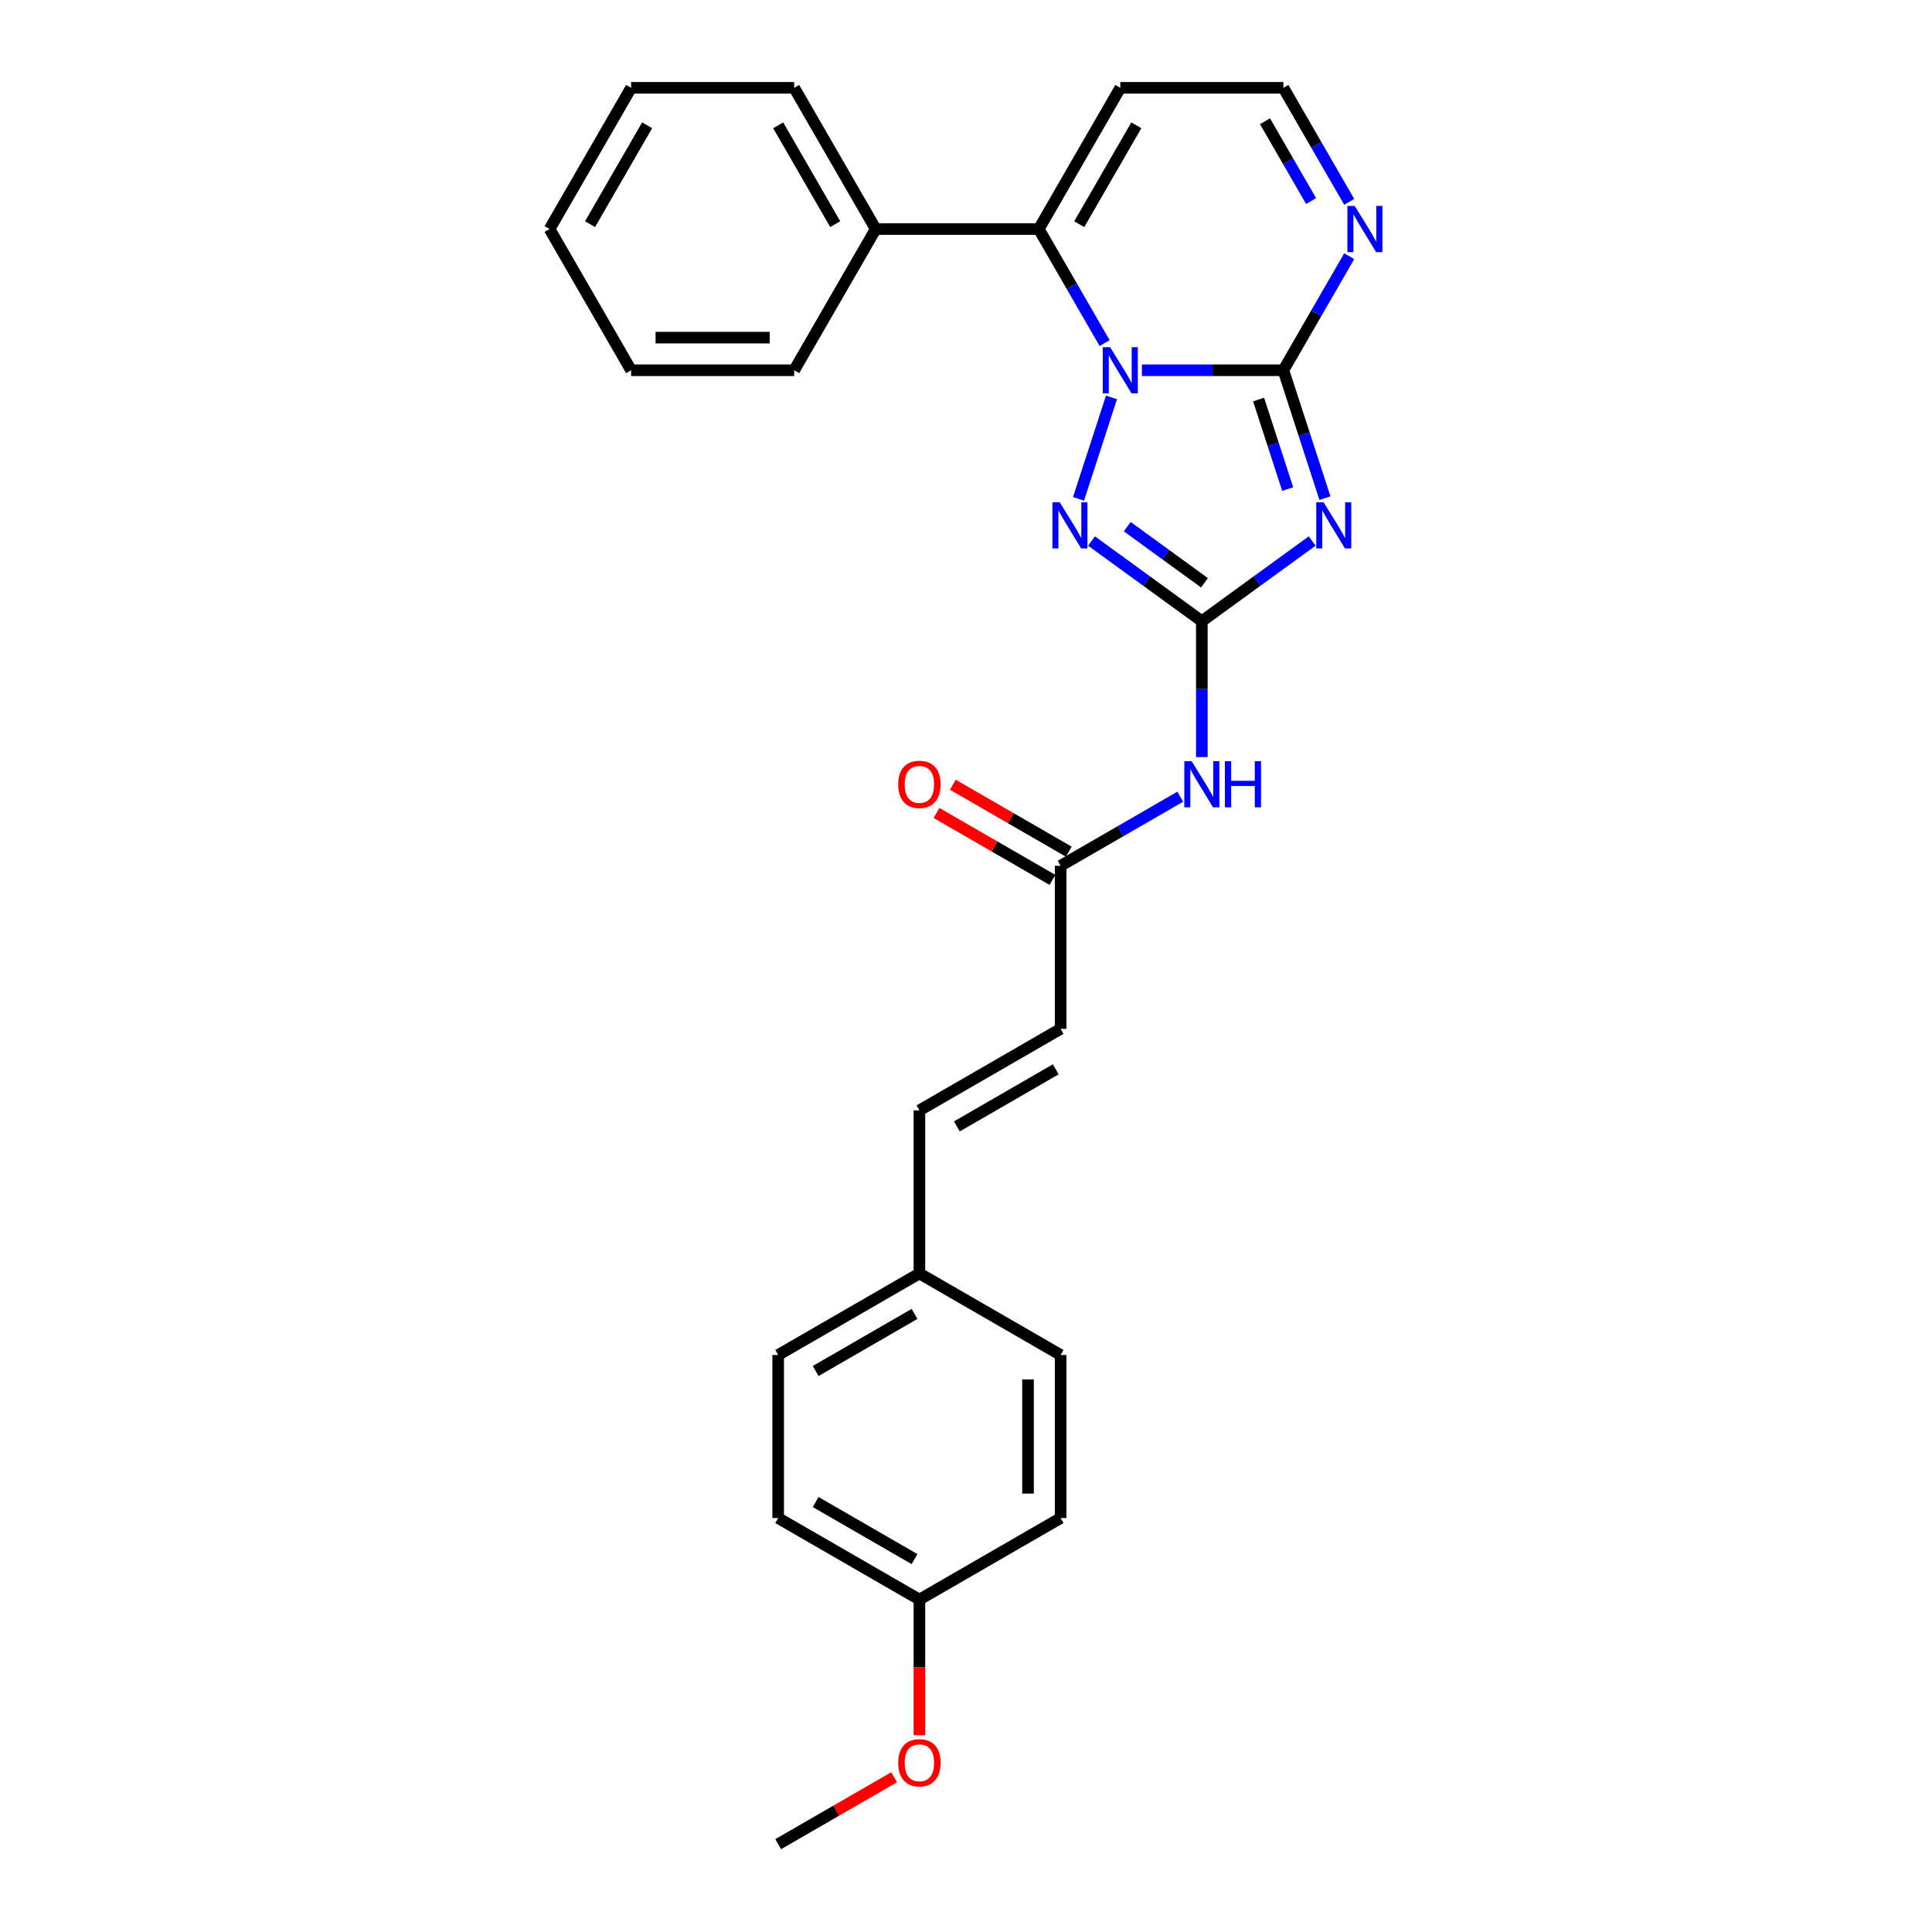 <?xml version='1.0' encoding='iso-8859-1'?>
<svg version='1.1' baseProfile='full'
              xmlns='http://www.w3.org/2000/svg'
                      xmlns:rdkit='http://www.rdkit.org/xml'
                      xmlns:xlink='http://www.w3.org/1999/xlink'
                  xml:space='preserve'
width='1000px' height='1000px' viewBox='0 0 1000 1000'>
<!-- END OF HEADER -->
<rect style='opacity:1.0;fill:#FFFFFF;stroke:none' width='1000' height='1000' x='0' y='0'> </rect>
<path class='bond-0' d='M 591.045,191.644 L 627.659,191.644' style='fill:none;fill-rule:evenodd;stroke:#0000FF;stroke-width:6px;stroke-linecap:butt;stroke-linejoin:miter;stroke-opacity:1' />
<path class='bond-0' d='M 627.659,191.644 L 664.273,191.644' style='fill:none;fill-rule:evenodd;stroke:#000000;stroke-width:6px;stroke-linecap:butt;stroke-linejoin:miter;stroke-opacity:1' />
<path class='bond-3' d='M 575.301,205.706 L 558.237,258.224' style='fill:none;fill-rule:evenodd;stroke:#0000FF;stroke-width:6px;stroke-linecap:butt;stroke-linejoin:miter;stroke-opacity:1' />
<path class='bond-4' d='M 571.752,177.583 L 554.71,148.066' style='fill:none;fill-rule:evenodd;stroke:#0000FF;stroke-width:6px;stroke-linecap:butt;stroke-linejoin:miter;stroke-opacity:1' />
<path class='bond-4' d='M 554.71,148.066 L 537.669,118.549' style='fill:none;fill-rule:evenodd;stroke:#000000;stroke-width:6px;stroke-linecap:butt;stroke-linejoin:miter;stroke-opacity:1' />
<path class='bond-1' d='M 664.273,191.644 L 675.029,224.749' style='fill:none;fill-rule:evenodd;stroke:#000000;stroke-width:6px;stroke-linecap:butt;stroke-linejoin:miter;stroke-opacity:1' />
<path class='bond-1' d='M 675.029,224.749 L 685.786,257.854' style='fill:none;fill-rule:evenodd;stroke:#0000FF;stroke-width:6px;stroke-linecap:butt;stroke-linejoin:miter;stroke-opacity:1' />
<path class='bond-1' d='M 651.445,206.792 L 658.975,229.966' style='fill:none;fill-rule:evenodd;stroke:#000000;stroke-width:6px;stroke-linecap:butt;stroke-linejoin:miter;stroke-opacity:1' />
<path class='bond-1' d='M 658.975,229.966 L 666.504,253.139' style='fill:none;fill-rule:evenodd;stroke:#0000FF;stroke-width:6px;stroke-linecap:butt;stroke-linejoin:miter;stroke-opacity:1' />
<path class='bond-6' d='M 664.273,191.644 L 681.314,162.127' style='fill:none;fill-rule:evenodd;stroke:#000000;stroke-width:6px;stroke-linecap:butt;stroke-linejoin:miter;stroke-opacity:1' />
<path class='bond-6' d='M 681.314,162.127 L 698.356,132.611' style='fill:none;fill-rule:evenodd;stroke:#0000FF;stroke-width:6px;stroke-linecap:butt;stroke-linejoin:miter;stroke-opacity:1' />
<path class='bond-27' d='M 679.18,280.035 L 650.626,300.78' style='fill:none;fill-rule:evenodd;stroke:#0000FF;stroke-width:6px;stroke-linecap:butt;stroke-linejoin:miter;stroke-opacity:1' />
<path class='bond-27' d='M 650.626,300.78 L 622.071,321.526' style='fill:none;fill-rule:evenodd;stroke:#000000;stroke-width:6px;stroke-linecap:butt;stroke-linejoin:miter;stroke-opacity:1' />
<path class='bond-2' d='M 622.071,321.526 L 593.517,300.78' style='fill:none;fill-rule:evenodd;stroke:#000000;stroke-width:6px;stroke-linecap:butt;stroke-linejoin:miter;stroke-opacity:1' />
<path class='bond-2' d='M 593.517,300.78 L 564.963,280.035' style='fill:none;fill-rule:evenodd;stroke:#0000FF;stroke-width:6px;stroke-linecap:butt;stroke-linejoin:miter;stroke-opacity:1' />
<path class='bond-2' d='M 623.427,301.646 L 603.439,287.124' style='fill:none;fill-rule:evenodd;stroke:#000000;stroke-width:6px;stroke-linecap:butt;stroke-linejoin:miter;stroke-opacity:1' />
<path class='bond-2' d='M 603.439,287.124 L 583.452,272.602' style='fill:none;fill-rule:evenodd;stroke:#0000FF;stroke-width:6px;stroke-linecap:butt;stroke-linejoin:miter;stroke-opacity:1' />
<path class='bond-5' d='M 622.071,321.526 L 622.071,356.697' style='fill:none;fill-rule:evenodd;stroke:#000000;stroke-width:6px;stroke-linecap:butt;stroke-linejoin:miter;stroke-opacity:1' />
<path class='bond-5' d='M 622.071,356.697 L 622.071,391.867' style='fill:none;fill-rule:evenodd;stroke:#0000FF;stroke-width:6px;stroke-linecap:butt;stroke-linejoin:miter;stroke-opacity:1' />
<path class='bond-8' d='M 537.669,118.549 L 579.87,45.455' style='fill:none;fill-rule:evenodd;stroke:#000000;stroke-width:6px;stroke-linecap:butt;stroke-linejoin:miter;stroke-opacity:1' />
<path class='bond-8' d='M 558.618,116.025 L 588.159,64.859' style='fill:none;fill-rule:evenodd;stroke:#000000;stroke-width:6px;stroke-linecap:butt;stroke-linejoin:miter;stroke-opacity:1' />
<path class='bond-12' d='M 537.669,118.549 L 453.266,118.549' style='fill:none;fill-rule:evenodd;stroke:#000000;stroke-width:6px;stroke-linecap:butt;stroke-linejoin:miter;stroke-opacity:1' />
<path class='bond-7' d='M 610.897,412.381 L 579.937,430.255' style='fill:none;fill-rule:evenodd;stroke:#0000FF;stroke-width:6px;stroke-linecap:butt;stroke-linejoin:miter;stroke-opacity:1' />
<path class='bond-7' d='M 579.937,430.255 L 548.977,448.13' style='fill:none;fill-rule:evenodd;stroke:#000000;stroke-width:6px;stroke-linecap:butt;stroke-linejoin:miter;stroke-opacity:1' />
<path class='bond-28' d='M 698.356,104.488 L 681.314,74.971' style='fill:none;fill-rule:evenodd;stroke:#0000FF;stroke-width:6px;stroke-linecap:butt;stroke-linejoin:miter;stroke-opacity:1' />
<path class='bond-28' d='M 681.314,74.971 L 664.273,45.455' style='fill:none;fill-rule:evenodd;stroke:#000000;stroke-width:6px;stroke-linecap:butt;stroke-linejoin:miter;stroke-opacity:1' />
<path class='bond-28' d='M 678.624,104.073 L 666.695,83.411' style='fill:none;fill-rule:evenodd;stroke:#0000FF;stroke-width:6px;stroke-linecap:butt;stroke-linejoin:miter;stroke-opacity:1' />
<path class='bond-28' d='M 666.695,83.411 L 654.766,62.75' style='fill:none;fill-rule:evenodd;stroke:#000000;stroke-width:6px;stroke-linecap:butt;stroke-linejoin:miter;stroke-opacity:1' />
<path class='bond-9' d='M 548.977,448.13 L 548.977,532.533' style='fill:none;fill-rule:evenodd;stroke:#000000;stroke-width:6px;stroke-linecap:butt;stroke-linejoin:miter;stroke-opacity:1' />
<path class='bond-13' d='M 553.197,440.821 L 523.191,423.497' style='fill:none;fill-rule:evenodd;stroke:#000000;stroke-width:6px;stroke-linecap:butt;stroke-linejoin:miter;stroke-opacity:1' />
<path class='bond-13' d='M 523.191,423.497 L 493.184,406.172' style='fill:none;fill-rule:evenodd;stroke:#FF0000;stroke-width:6px;stroke-linecap:butt;stroke-linejoin:miter;stroke-opacity:1' />
<path class='bond-13' d='M 544.757,455.44 L 514.75,438.115' style='fill:none;fill-rule:evenodd;stroke:#000000;stroke-width:6px;stroke-linecap:butt;stroke-linejoin:miter;stroke-opacity:1' />
<path class='bond-13' d='M 514.75,438.115 L 484.744,420.791' style='fill:none;fill-rule:evenodd;stroke:#FF0000;stroke-width:6px;stroke-linecap:butt;stroke-linejoin:miter;stroke-opacity:1' />
<path class='bond-10' d='M 579.87,45.455 L 664.273,45.455' style='fill:none;fill-rule:evenodd;stroke:#000000;stroke-width:6px;stroke-linecap:butt;stroke-linejoin:miter;stroke-opacity:1' />
<path class='bond-11' d='M 548.977,532.533 L 475.882,574.734' style='fill:none;fill-rule:evenodd;stroke:#000000;stroke-width:6px;stroke-linecap:butt;stroke-linejoin:miter;stroke-opacity:1' />
<path class='bond-11' d='M 546.453,553.482 L 495.286,583.023' style='fill:none;fill-rule:evenodd;stroke:#000000;stroke-width:6px;stroke-linecap:butt;stroke-linejoin:miter;stroke-opacity:1' />
<path class='bond-14' d='M 475.882,574.734 L 475.882,659.136' style='fill:none;fill-rule:evenodd;stroke:#000000;stroke-width:6px;stroke-linecap:butt;stroke-linejoin:miter;stroke-opacity:1' />
<path class='bond-21' d='M 453.266,118.549 L 411.065,45.455' style='fill:none;fill-rule:evenodd;stroke:#000000;stroke-width:6px;stroke-linecap:butt;stroke-linejoin:miter;stroke-opacity:1' />
<path class='bond-21' d='M 432.317,116.025 L 402.776,64.859' style='fill:none;fill-rule:evenodd;stroke:#000000;stroke-width:6px;stroke-linecap:butt;stroke-linejoin:miter;stroke-opacity:1' />
<path class='bond-22' d='M 453.266,118.549 L 411.065,191.644' style='fill:none;fill-rule:evenodd;stroke:#000000;stroke-width:6px;stroke-linecap:butt;stroke-linejoin:miter;stroke-opacity:1' />
<path class='bond-16' d='M 475.882,659.136 L 548.977,701.338' style='fill:none;fill-rule:evenodd;stroke:#000000;stroke-width:6px;stroke-linecap:butt;stroke-linejoin:miter;stroke-opacity:1' />
<path class='bond-17' d='M 475.882,659.136 L 402.787,701.338' style='fill:none;fill-rule:evenodd;stroke:#000000;stroke-width:6px;stroke-linecap:butt;stroke-linejoin:miter;stroke-opacity:1' />
<path class='bond-17' d='M 473.358,680.086 L 422.192,709.627' style='fill:none;fill-rule:evenodd;stroke:#000000;stroke-width:6px;stroke-linecap:butt;stroke-linejoin:miter;stroke-opacity:1' />
<path class='bond-15' d='M 475.882,827.942 L 402.787,785.74' style='fill:none;fill-rule:evenodd;stroke:#000000;stroke-width:6px;stroke-linecap:butt;stroke-linejoin:miter;stroke-opacity:1' />
<path class='bond-15' d='M 473.358,806.992 L 422.192,777.452' style='fill:none;fill-rule:evenodd;stroke:#000000;stroke-width:6px;stroke-linecap:butt;stroke-linejoin:miter;stroke-opacity:1' />
<path class='bond-20' d='M 475.882,827.942 L 475.882,863.045' style='fill:none;fill-rule:evenodd;stroke:#000000;stroke-width:6px;stroke-linecap:butt;stroke-linejoin:miter;stroke-opacity:1' />
<path class='bond-20' d='M 475.882,863.045 L 475.882,898.148' style='fill:none;fill-rule:evenodd;stroke:#FF0000;stroke-width:6px;stroke-linecap:butt;stroke-linejoin:miter;stroke-opacity:1' />
<path class='bond-30' d='M 475.882,827.942 L 548.977,785.74' style='fill:none;fill-rule:evenodd;stroke:#000000;stroke-width:6px;stroke-linecap:butt;stroke-linejoin:miter;stroke-opacity:1' />
<path class='bond-19' d='M 548.977,701.338 L 548.977,785.74' style='fill:none;fill-rule:evenodd;stroke:#000000;stroke-width:6px;stroke-linecap:butt;stroke-linejoin:miter;stroke-opacity:1' />
<path class='bond-19' d='M 532.096,713.998 L 532.096,773.08' style='fill:none;fill-rule:evenodd;stroke:#000000;stroke-width:6px;stroke-linecap:butt;stroke-linejoin:miter;stroke-opacity:1' />
<path class='bond-18' d='M 402.787,701.338 L 402.787,785.74' style='fill:none;fill-rule:evenodd;stroke:#000000;stroke-width:6px;stroke-linecap:butt;stroke-linejoin:miter;stroke-opacity:1' />
<path class='bond-23' d='M 462.8,919.897 L 432.793,937.221' style='fill:none;fill-rule:evenodd;stroke:#FF0000;stroke-width:6px;stroke-linecap:butt;stroke-linejoin:miter;stroke-opacity:1' />
<path class='bond-23' d='M 432.793,937.221 L 402.787,954.545' style='fill:none;fill-rule:evenodd;stroke:#000000;stroke-width:6px;stroke-linecap:butt;stroke-linejoin:miter;stroke-opacity:1' />
<path class='bond-24' d='M 411.065,45.455 L 326.662,45.455' style='fill:none;fill-rule:evenodd;stroke:#000000;stroke-width:6px;stroke-linecap:butt;stroke-linejoin:miter;stroke-opacity:1' />
<path class='bond-25' d='M 411.065,191.644 L 326.662,191.644' style='fill:none;fill-rule:evenodd;stroke:#000000;stroke-width:6px;stroke-linecap:butt;stroke-linejoin:miter;stroke-opacity:1' />
<path class='bond-25' d='M 398.405,174.764 L 339.323,174.764' style='fill:none;fill-rule:evenodd;stroke:#000000;stroke-width:6px;stroke-linecap:butt;stroke-linejoin:miter;stroke-opacity:1' />
<path class='bond-29' d='M 326.662,45.455 L 284.461,118.549' style='fill:none;fill-rule:evenodd;stroke:#000000;stroke-width:6px;stroke-linecap:butt;stroke-linejoin:miter;stroke-opacity:1' />
<path class='bond-29' d='M 334.951,64.859 L 305.41,116.025' style='fill:none;fill-rule:evenodd;stroke:#000000;stroke-width:6px;stroke-linecap:butt;stroke-linejoin:miter;stroke-opacity:1' />
<path class='bond-26' d='M 326.662,191.644 L 284.461,118.549' style='fill:none;fill-rule:evenodd;stroke:#000000;stroke-width:6px;stroke-linecap:butt;stroke-linejoin:miter;stroke-opacity:1' />
<path  class='atom-0' d='M 574.587 179.693
L 582.419 192.353
Q 583.196 193.602, 584.445 195.864
Q 585.694 198.126, 585.761 198.261
L 585.761 179.693
L 588.935 179.693
L 588.935 203.595
L 585.66 203.595
L 577.254 189.753
Q 576.275 188.133, 575.228 186.276
Q 574.215 184.419, 573.911 183.845
L 573.911 203.595
L 570.805 203.595
L 570.805 179.693
L 574.587 179.693
' fill='#0000FF'/>
<path  class='atom-2' d='M 685.071 259.964
L 692.903 272.625
Q 693.68 273.874, 694.929 276.136
Q 696.178 278.398, 696.246 278.533
L 696.246 259.964
L 699.419 259.964
L 699.419 283.867
L 696.145 283.867
L 687.738 270.025
Q 686.759 268.405, 685.712 266.548
Q 684.7 264.691, 684.396 264.117
L 684.396 283.867
L 681.29 283.867
L 681.29 259.964
L 685.071 259.964
' fill='#0000FF'/>
<path  class='atom-4' d='M 548.505 259.964
L 556.337 272.625
Q 557.114 273.874, 558.363 276.136
Q 559.612 278.398, 559.68 278.533
L 559.68 259.964
L 562.853 259.964
L 562.853 283.867
L 559.578 283.867
L 551.172 270.025
Q 550.193 268.405, 549.146 266.548
Q 548.133 264.691, 547.829 264.117
L 547.829 283.867
L 544.723 283.867
L 544.723 259.964
L 548.505 259.964
' fill='#0000FF'/>
<path  class='atom-6' d='M 616.788 393.977
L 624.62 406.638
Q 625.397 407.887, 626.646 410.149
Q 627.895 412.411, 627.963 412.546
L 627.963 393.977
L 631.136 393.977
L 631.136 417.88
L 627.861 417.88
L 619.455 404.038
Q 618.476 402.418, 617.429 400.561
Q 616.416 398.704, 616.113 398.13
L 616.113 417.88
L 613.007 417.88
L 613.007 393.977
L 616.788 393.977
' fill='#0000FF'/>
<path  class='atom-6' d='M 634.006 393.977
L 637.247 393.977
L 637.247 404.139
L 649.468 404.139
L 649.468 393.977
L 652.71 393.977
L 652.71 417.88
L 649.468 417.88
L 649.468 406.84
L 637.247 406.84
L 637.247 417.88
L 634.006 417.88
L 634.006 393.977
' fill='#0000FF'/>
<path  class='atom-7' d='M 701.19 106.598
L 709.023 119.258
Q 709.799 120.507, 711.049 122.769
Q 712.298 125.031, 712.365 125.166
L 712.365 106.598
L 715.539 106.598
L 715.539 130.501
L 712.264 130.501
L 703.858 116.659
Q 702.878 115.038, 701.832 113.181
Q 700.819 111.324, 700.515 110.751
L 700.515 130.501
L 697.409 130.501
L 697.409 106.598
L 701.19 106.598
' fill='#0000FF'/>
<path  class='atom-14' d='M 464.91 405.996
Q 464.91 400.257, 467.745 397.05
Q 470.581 393.842, 475.882 393.842
Q 481.182 393.842, 484.018 397.05
Q 486.854 400.257, 486.854 405.996
Q 486.854 411.803, 483.985 415.112
Q 481.115 418.387, 475.882 418.387
Q 470.615 418.387, 467.745 415.112
Q 464.91 411.837, 464.91 405.996
M 475.882 415.686
Q 479.528 415.686, 481.486 413.255
Q 483.478 410.79, 483.478 405.996
Q 483.478 401.304, 481.486 398.94
Q 479.528 396.543, 475.882 396.543
Q 472.236 396.543, 470.244 398.907
Q 468.286 401.27, 468.286 405.996
Q 468.286 410.824, 470.244 413.255
Q 472.236 415.686, 475.882 415.686
' fill='#FF0000'/>
<path  class='atom-21' d='M 464.91 912.412
Q 464.91 906.672, 467.745 903.465
Q 470.581 900.258, 475.882 900.258
Q 481.182 900.258, 484.018 903.465
Q 486.854 906.672, 486.854 912.412
Q 486.854 918.219, 483.985 921.527
Q 481.115 924.802, 475.882 924.802
Q 470.615 924.802, 467.745 921.527
Q 464.91 918.252, 464.91 912.412
M 475.882 922.101
Q 479.528 922.101, 481.486 919.67
Q 483.478 917.206, 483.478 912.412
Q 483.478 907.719, 481.486 905.356
Q 479.528 902.959, 475.882 902.959
Q 472.236 902.959, 470.244 905.322
Q 468.286 907.685, 468.286 912.412
Q 468.286 917.24, 470.244 919.67
Q 472.236 922.101, 475.882 922.101
' fill='#FF0000'/>
</svg>
